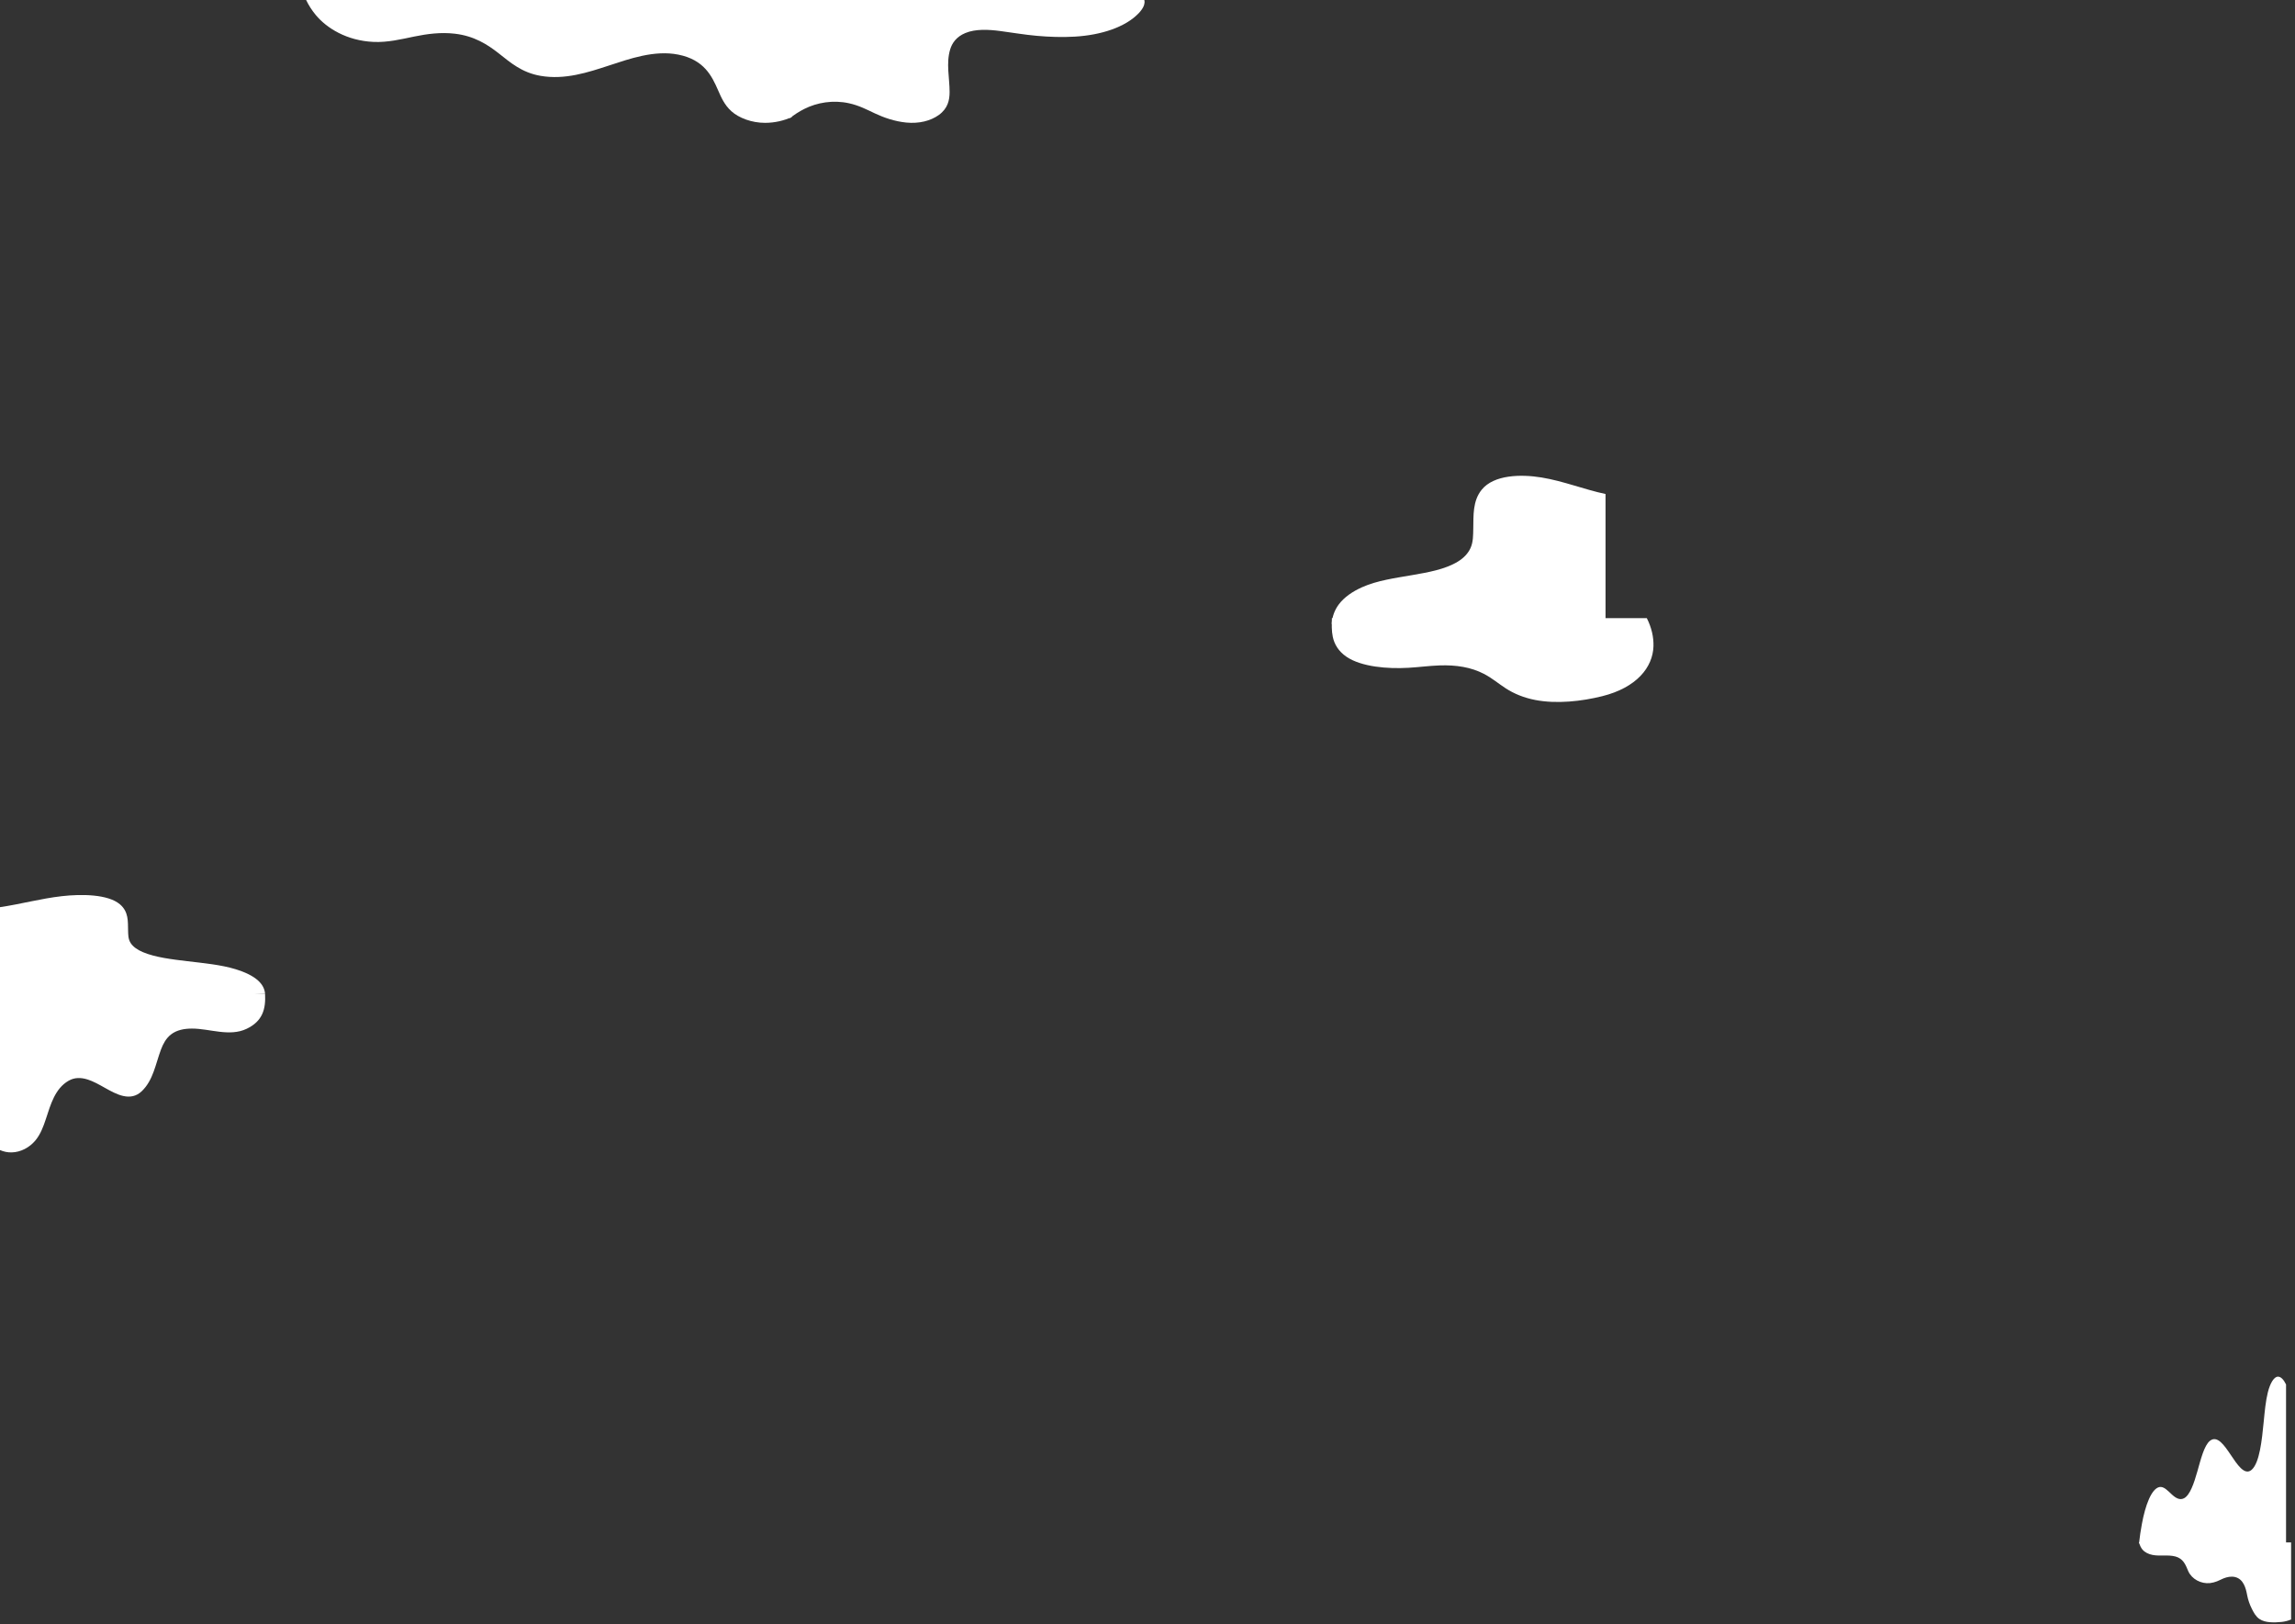 <?xml version="1.0" encoding="UTF-8"?> <svg xmlns="http://www.w3.org/2000/svg" width="1177" height="833" viewBox="0 0 1177 833" fill="none"><rect x="0" y="0" width="1177" height="833" fill="#333333" stroke="none"/> <g clip-path="url(#clip0_17_49394)"> <path d="M585.732 -1.979C588.375 0.845 586.446 4.214 583.952 6.818C577.151 13.919 564.807 17.983 551.227 18.785C544.767 19.166 538.212 18.947 531.795 18.378C525.388 17.808 519.259 16.743 512.959 15.91C507.033 15.128 500.317 14.758 495.083 16.937C490.457 18.866 488.304 22.084 487.323 25.259C485.117 32.46 487.014 39.93 487.004 47.181C487.004 51.377 486.108 55.629 481.45 58.985C477.271 61.99 471.334 63.506 464.757 62.848C458.809 62.254 453.33 60.331 448.683 58.146C444.451 56.154 440.581 54.094 435.412 52.955C427.236 51.151 419.017 52.592 412.558 55.829C409.722 57.25 407.228 58.904 405 60.688V-3H584.538C584.986 -2.687 585.391 -2.349 585.732 -1.979Z" fill="white"></path> <path d="M790.587 244.872C780.163 243.16 766.219 243.363 759.907 251.13C755.179 256.942 755.718 264.505 755.573 271.084C755.495 274.39 755.59 277.861 754.176 281.029C752.943 283.79 750.673 286.165 747.71 287.982C741.089 292.043 732.267 293.538 724.19 294.942C715.471 296.457 706.357 297.658 698.529 301.154C693.724 303.306 689.441 306.198 686.64 309.918C684.328 312.994 683.18 316.471 683 320H823.409V253.347C812.282 250.979 801.919 246.735 790.587 244.872Z" fill="white"></path> <path d="M772.267 353.033C776.375 355.687 781.432 357.83 787.282 358.962C798.387 361.111 811.201 359.656 821.722 357.026C839.375 352.613 847.654 342.203 847.988 331.434C848.134 326.637 846.966 321.712 844.568 317H683.075C682.981 320.214 682.856 323.435 683.534 326.625C684.316 330.32 686.401 334.021 690.634 336.87C694.43 339.427 699.716 340.991 705.263 341.819C710.842 342.653 716.702 342.793 722.416 342.465C727.713 342.16 732.905 341.442 738.233 341.253C746.877 340.937 754.5 342.185 761.027 345.576C765.312 347.81 768.451 350.561 772.267 353.033Z" fill="white"></path> <path d="M31.779 459.582C41.873 458.44 55.376 458.575 61.491 463.749C66.067 467.622 65.548 472.662 65.685 477.041C65.754 479.241 65.666 481.554 67.038 483.666C68.233 485.504 70.428 487.09 73.299 488.298C79.708 491.004 88.253 491.995 96.073 492.935C104.52 493.947 113.34 494.743 120.915 497.071C125.569 498.502 129.715 500.428 132.419 502.912C134.653 504.962 135.771 507.281 135.937 509.63H4.41147e-06L0 465.226C10.77 463.645 20.804 460.821 31.779 459.582Z" fill="white"></path> <path d="M5.994 590.994C10.581 590.894 15.083 588.532 18.107 584.914C20.762 581.745 22.262 577.72 23.559 573.769C25.994 566.375 28.186 558.299 35.138 554.265C41.375 550.647 48.217 554.756 53.787 557.875C59.67 561.177 66.897 565.194 72.742 559.572C78.61 553.932 79.765 545.673 82.546 538.263C83.653 535.318 85.146 532.532 87.581 530.594C90.653 528.149 94.627 527.5 98.382 527.492C107.542 527.459 117.613 531.808 126.45 527.625C134.785 523.682 136.362 517.313 135.937 509.628L0 504.203V589.788C1.854 590.603 3.857 591.044 5.994 590.994Z" fill="white"></path> <path d="M1170.18 831.781C1168.19 832.003 1166.13 832.068 1164.13 831.921C1162.23 831.781 1160.31 831.333 1158.74 830.262C1156.85 828.975 1155.76 826.863 1154.8 824.924C1153.72 822.746 1152.92 820.461 1152.47 818.089C1151.79 814.468 1150.63 809.819 1146.25 808.763C1144.27 808.286 1142.16 808.734 1140.32 809.465C1139.21 809.909 1138.17 810.504 1137.05 810.94C1135.89 811.39 1134.66 811.729 1133.42 811.863C1128.78 812.349 1124.08 809.826 1122.26 805.755C1121.57 804.195 1120.99 802.548 1119.96 801.141C1118.93 799.721 1117.47 798.704 1115.71 798.231C1111.87 797.201 1107.79 798.182 1103.9 797.417C1101.97 797.038 1100.04 796.152 1098.77 794.677C1097.9 793.65 1097.38 792.309 1097.02 791.051C1097.01 791.036 1097.01 791.018 1097 791H1175V830.526C1173.51 831.175 1171.88 831.593 1170.18 831.781Z" fill="white"></path> <path d="M1098.49 781.468C1100.21 772.108 1103.34 763.475 1107.45 762.615C1109.67 762.152 1111.73 764.459 1113.78 766.359C1115.83 768.259 1117.91 769.489 1120.08 768.363C1123.12 766.785 1125.17 760.8 1126.95 754.503C1128.69 748.348 1130.45 741.219 1133.38 738.903C1137.19 735.886 1140.81 741.342 1144.04 746.098C1147.17 750.712 1151.1 757.084 1154.82 753.718C1158.83 750.087 1160.02 738.713 1160.97 728.928C1161.47 723.822 1161.96 718.509 1163.07 714.055C1164.21 709.479 1166.19 705.981 1168.29 706C1169.8 706.01 1171.22 707.551 1172.41 710.018V791.934L1097 791.5C1097.39 787.888 1097.88 784.815 1098.49 781.468Z" fill="white"></path> <path d="M161.926 7.673C167.613 14.535 177.933 20.864 191.507 21.494C198.82 21.834 205.63 20.143 212.393 18.75C219.168 17.356 226.06 16.455 233.221 17.28C243.237 18.438 250.001 22.825 255.886 27.442C261.643 31.954 267.459 37.18 277.124 38.879C289.702 41.09 301.661 37.09 312.309 33.604C322.665 30.221 335.629 25.549 347.904 28.017C361.15 30.679 365.081 39.017 368.229 46.191C369.879 49.934 371.505 53.83 375.156 57.094C378.912 60.449 385.453 63.014 392.392 63C397.376 62.993 402.057 61.863 406 60.054V0L157 2.17683e-05C158.275 2.648 159.89 5.219 161.926 7.673Z" fill="white"></path> </g> <defs> <clipPath id="clip0_17_49394"> <rect width="1177" height="833" fill="white"></rect> </clipPath> </defs> </svg> 
